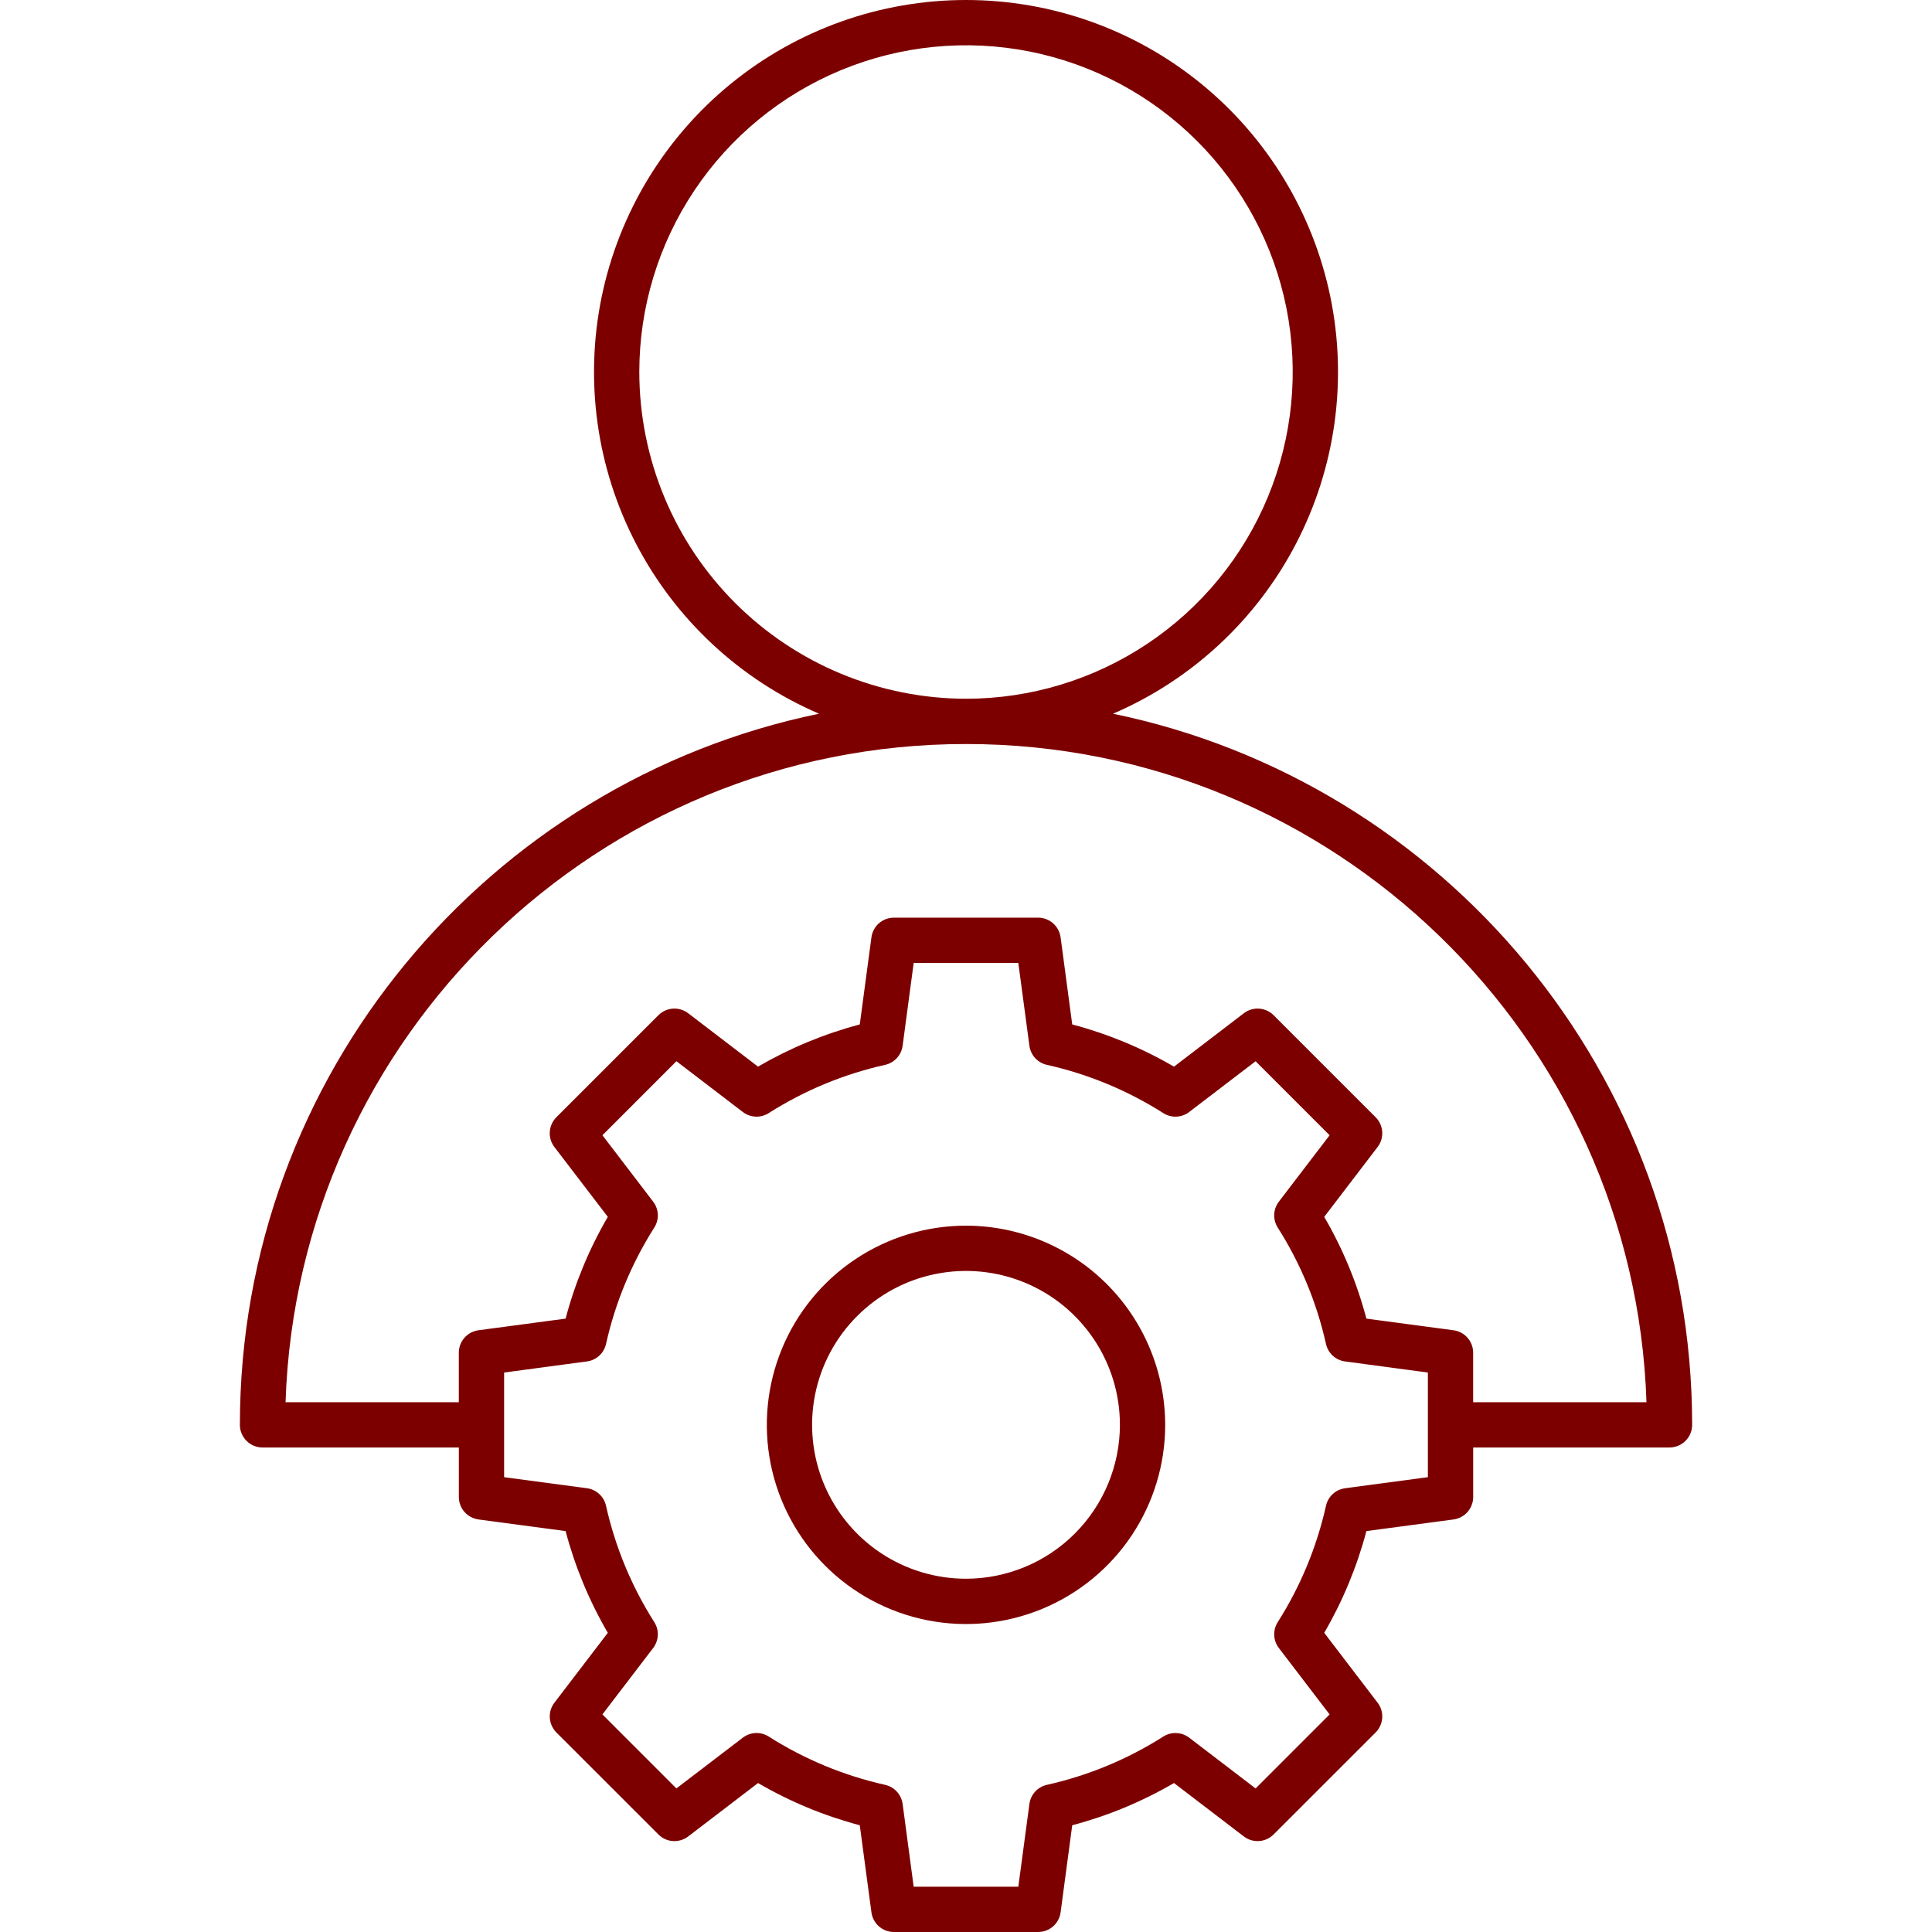 <svg width="60" height="60" viewBox="0 0 60 60" fill="none" xmlns="http://www.w3.org/2000/svg">
<g clip-path="url(#clip0_81408_4525)">
<path d="M45.141 47.188C45.31 47.165 45.465 47.082 45.577 46.954C45.689 46.825 45.751 46.661 45.751 46.491V44.953H51.848C52.035 44.953 52.213 44.879 52.345 44.747C52.477 44.615 52.551 44.437 52.551 44.25C52.551 33.38 44.819 24.281 34.566 22.165C37.009 21.114 39.015 19.252 40.244 16.894C41.474 14.536 41.852 11.826 41.316 9.221C40.779 6.617 39.361 4.277 37.299 2.597C35.238 0.917 32.66 -0 30.001 -0C27.341 -0 24.764 0.917 22.702 2.597C20.641 4.277 19.222 6.617 18.685 9.221C18.149 11.826 18.527 14.536 19.757 16.894C20.987 19.252 22.992 21.114 25.435 22.165C15.181 24.281 7.45 33.379 7.45 44.25C7.45 44.437 7.524 44.615 7.656 44.747C7.788 44.879 7.966 44.953 8.153 44.953H14.25V46.491C14.25 46.661 14.312 46.826 14.424 46.954C14.537 47.082 14.691 47.165 14.86 47.188L17.565 47.549C17.858 48.657 18.299 49.719 18.876 50.709L17.218 52.879C17.114 53.014 17.063 53.182 17.075 53.352C17.086 53.522 17.159 53.682 17.279 53.803L20.448 56.971C20.568 57.092 20.728 57.165 20.898 57.176C21.068 57.187 21.237 57.136 21.372 57.033L23.542 55.374C24.531 55.951 25.594 56.392 26.701 56.685L27.063 59.39C27.085 59.559 27.169 59.714 27.297 59.826C27.425 59.938 27.589 60 27.759 60H32.241C32.411 60 32.576 59.938 32.704 59.826C32.832 59.714 32.915 59.559 32.938 59.39L33.299 56.685C34.407 56.392 35.469 55.951 36.459 55.374L38.629 57.033C38.764 57.136 38.932 57.187 39.102 57.176C39.272 57.164 39.432 57.092 39.553 56.971L42.722 53.803C42.842 53.682 42.915 53.522 42.926 53.352C42.937 53.182 42.887 53.014 42.783 52.879L41.125 50.709C41.701 49.719 42.142 48.656 42.435 47.549L45.141 47.188ZM19.854 11.553C19.854 9.546 20.449 7.584 21.564 5.916C22.679 4.247 24.263 2.947 26.117 2.179C27.971 1.411 30.012 1.21 31.98 1.601C33.948 1.993 35.756 2.959 37.175 4.378C38.594 5.797 39.56 7.605 39.952 9.573C40.343 11.542 40.142 13.582 39.374 15.436C38.606 17.29 37.306 18.875 35.637 19.989C33.969 21.104 32.007 21.7 30 21.7C27.31 21.696 24.731 20.626 22.829 18.724C20.927 16.822 19.857 14.243 19.854 11.553ZM8.868 43.547C9.24 32.213 18.577 23.106 30 23.106C41.423 23.106 50.76 32.213 51.133 43.547H45.75V42.01C45.75 41.839 45.688 41.675 45.576 41.546C45.464 41.418 45.309 41.335 45.14 41.312L42.435 40.951C42.142 39.844 41.702 38.781 41.125 37.791L42.783 35.621C42.887 35.486 42.937 35.318 42.926 35.148C42.915 34.978 42.842 34.818 42.722 34.697L39.553 31.528C39.432 31.408 39.272 31.335 39.102 31.324C38.932 31.313 38.764 31.363 38.629 31.467L36.459 33.126C35.469 32.549 34.407 32.108 33.299 31.815L32.938 29.11C32.915 28.941 32.832 28.786 32.704 28.674C32.576 28.561 32.411 28.499 32.241 28.499H27.759C27.589 28.499 27.425 28.561 27.296 28.674C27.168 28.786 27.085 28.941 27.063 29.11L26.701 31.815C25.594 32.108 24.531 32.549 23.541 33.125L21.372 31.467C21.236 31.363 21.068 31.313 20.898 31.324C20.728 31.335 20.568 31.408 20.448 31.528L17.279 34.697C17.158 34.818 17.086 34.978 17.074 35.148C17.063 35.318 17.114 35.486 17.217 35.621L18.876 37.791C18.299 38.781 17.858 39.843 17.565 40.951L14.86 41.312C14.691 41.335 14.536 41.418 14.424 41.546C14.311 41.674 14.249 41.839 14.249 42.009V43.547H8.868ZM41.18 46.762C40.893 48.045 40.386 49.268 39.681 50.377C39.604 50.499 39.566 50.641 39.572 50.785C39.578 50.928 39.629 51.067 39.716 51.181L41.292 53.243L38.994 55.542L36.931 53.965C36.817 53.878 36.679 53.828 36.535 53.822C36.392 53.815 36.249 53.853 36.128 53.93C35.018 54.636 33.795 55.143 32.512 55.43C32.372 55.461 32.244 55.535 32.147 55.641C32.05 55.747 31.988 55.88 31.969 56.023L31.625 58.594H28.375L28.032 56.022C28.012 55.88 27.95 55.747 27.853 55.641C27.756 55.535 27.628 55.461 27.488 55.43C26.205 55.143 24.982 54.635 23.873 53.93C23.751 53.853 23.609 53.815 23.465 53.821C23.322 53.827 23.183 53.878 23.069 53.965L21.006 55.541L18.708 53.243L20.284 51.181C20.372 51.066 20.422 50.928 20.428 50.784C20.435 50.641 20.397 50.498 20.32 50.377C19.614 49.268 19.107 48.044 18.82 46.762C18.789 46.621 18.715 46.494 18.609 46.397C18.503 46.3 18.37 46.237 18.227 46.218L15.656 45.875V42.625L18.227 42.281C18.37 42.262 18.503 42.2 18.61 42.103C18.715 42.006 18.789 41.878 18.821 41.738C19.107 40.455 19.615 39.232 20.32 38.122C20.397 38.001 20.435 37.859 20.429 37.715C20.422 37.571 20.372 37.433 20.285 37.319L18.709 35.256L21.007 32.957L23.069 34.534C23.184 34.621 23.322 34.671 23.466 34.678C23.609 34.684 23.752 34.646 23.873 34.569C24.982 33.864 26.205 33.357 27.488 33.07C27.628 33.039 27.756 32.965 27.853 32.859C27.95 32.753 28.012 32.62 28.032 32.477L28.375 29.906H31.625L31.969 32.477C31.988 32.62 32.05 32.753 32.147 32.859C32.245 32.965 32.372 33.039 32.512 33.07C33.795 33.357 35.018 33.864 36.128 34.569C36.249 34.647 36.391 34.684 36.535 34.678C36.679 34.672 36.817 34.622 36.931 34.534L38.994 32.958L41.292 35.256L39.716 37.319C39.629 37.433 39.578 37.571 39.572 37.715C39.566 37.859 39.604 38.001 39.681 38.123C40.386 39.232 40.893 40.455 41.18 41.738C41.211 41.878 41.285 42.006 41.391 42.103C41.497 42.2 41.63 42.262 41.773 42.281L44.344 42.625V45.875L41.773 46.219C41.63 46.238 41.497 46.3 41.391 46.397C41.285 46.494 41.211 46.622 41.18 46.762ZM30 38.064C28.777 38.064 27.581 38.427 26.564 39.106C25.546 39.786 24.753 40.752 24.285 41.883C23.817 43.013 23.695 44.257 23.933 45.457C24.172 46.657 24.761 47.759 25.626 48.624C26.491 49.489 27.593 50.078 28.793 50.317C29.993 50.556 31.237 50.433 32.367 49.965C33.498 49.497 34.464 48.704 35.144 47.687C35.823 46.669 36.186 45.474 36.186 44.25C36.184 42.61 35.532 41.038 34.372 39.878C33.213 38.718 31.64 38.066 30 38.064ZM30 49.029C29.055 49.029 28.131 48.749 27.345 48.224C26.559 47.699 25.946 46.952 25.584 46.079C25.223 45.206 25.128 44.245 25.312 43.317C25.497 42.39 25.952 41.538 26.621 40.87C27.289 40.202 28.141 39.746 29.068 39.562C29.995 39.378 30.956 39.472 31.829 39.834C32.703 40.196 33.449 40.809 33.974 41.595C34.5 42.381 34.78 43.305 34.78 44.25C34.778 45.517 34.274 46.732 33.378 47.628C32.482 48.524 31.267 49.028 30 49.029Z" fill="#7D0000"/>
</g>
<defs>
<clipPath id="clip0_81408_4525">
<rect width="60" height="60" fill="white"/>
</clipPath>
</defs>
</svg>
